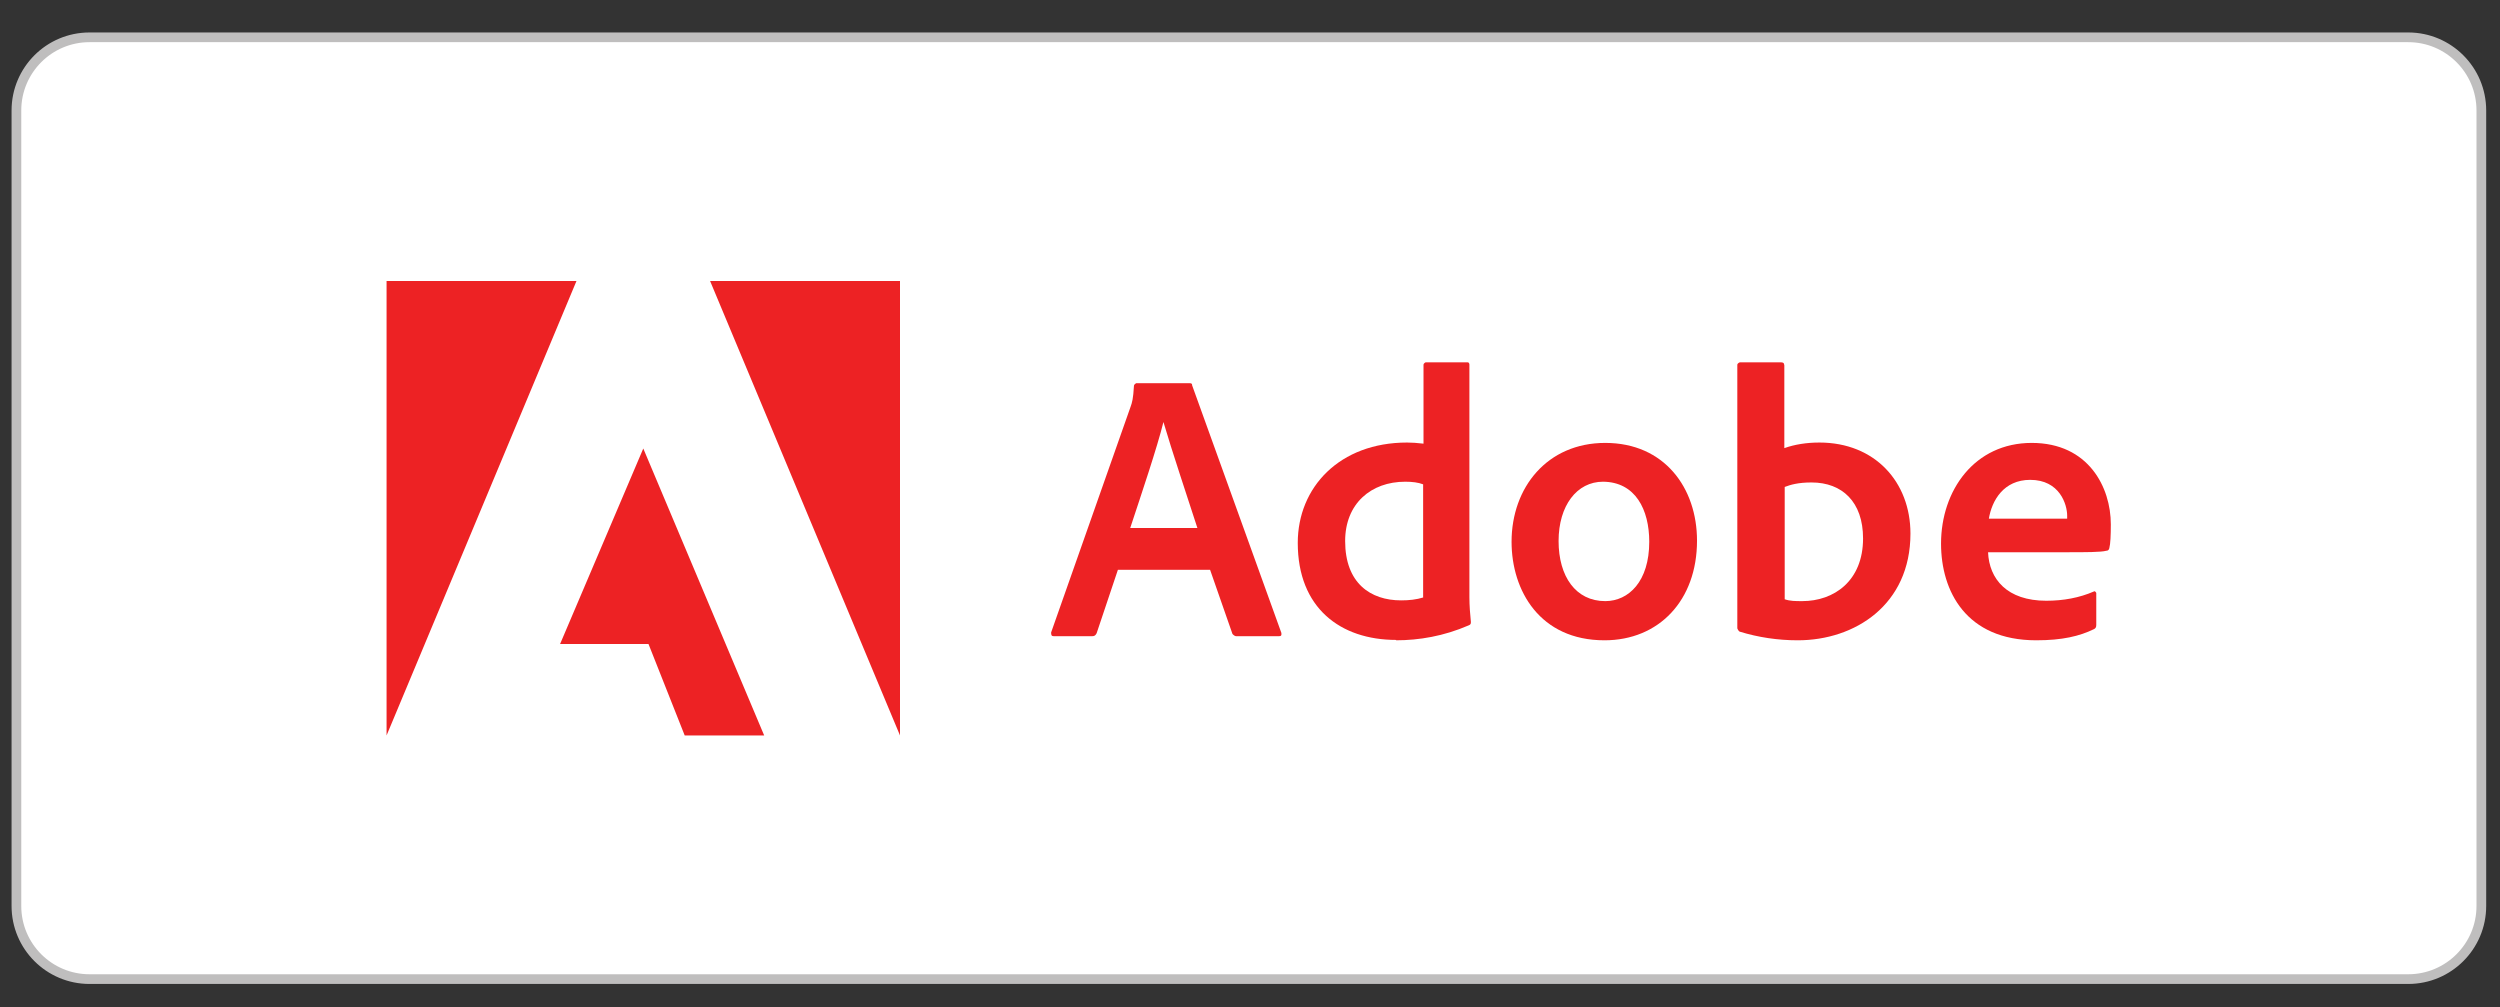 <?xml version="1.0" encoding="UTF-8"?> <svg xmlns="http://www.w3.org/2000/svg" width="67" height="27" viewBox="0 0 67 27" fill="none"><rect x="0" y="0" width="67" height="27" fill="#333333" stroke="none"/><path d="M64.54 1H2.4C1.317 1 0.44 1.878 0.44 2.96V24.28C0.44 25.363 1.317 26.24 2.4 26.24H64.54C65.622 26.24 66.5 25.363 66.5 24.28V2.96C66.5 1.878 65.622 1 64.54 1Z" fill="white" stroke="#BFBEBE" stroke-width="0.26" stroke-miterlimit="10"></path><path d="M15.45 7.53H10.36V19.71L15.45 7.53Z" fill="#ED2224"></path><path d="M19.03 7.53H24.12V19.71L19.03 7.53Z" fill="#ED2224"></path><path d="M17.24 12.02L20.48 19.71H18.35L17.38 17.26H15.01L17.24 12.02Z" fill="#ED2224"></path><path d="M32.43 15.27L33.03 16.99C33.03 16.99 33.08 17.05 33.13 17.05H34.28C34.34 17.05 34.35 17.02 34.34 16.96L31.95 10.33C31.95 10.28 31.93 10.27 31.88 10.27H30.45C30.45 10.27 30.39 10.3 30.39 10.34C30.37 10.69 30.34 10.79 30.3 10.9L28.17 16.95C28.17 17.02 28.18 17.05 28.24 17.05H29.27C29.33 17.05 29.36 17.03 29.39 16.97L29.96 15.27H32.43ZM30.29 14.15C30.6 13.21 31.01 12 31.18 11.31C31.39 12.03 31.87 13.47 32.09 14.15H30.28H30.29Z" fill="#ED2224"></path><path d="M37.41 17.16C38.03 17.16 38.69 17.05 39.36 16.76C39.41 16.74 39.42 16.72 39.42 16.67C39.4 16.48 39.38 16.22 39.38 16.01V9.77C39.38 9.77 39.38 9.71 39.33 9.71H38.21C38.21 9.71 38.15 9.73 38.15 9.78V11.89C37.97 11.87 37.85 11.86 37.71 11.86C35.9 11.86 34.78 13.06 34.78 14.55C34.78 16.29 35.92 17.15 37.42 17.15L37.41 17.16ZM38.15 16.01C37.96 16.07 37.76 16.09 37.55 16.09C36.73 16.09 36.05 15.63 36.05 14.5C36.05 13.5 36.74 12.91 37.66 12.91C37.85 12.91 38.01 12.93 38.14 12.98V16.01H38.15Z" fill="#ED2224"></path><path d="M43.02 11.87C41.47 11.87 40.51 13.06 40.51 14.52C40.51 15.83 41.27 17.16 43 17.16C44.46 17.16 45.48 16.09 45.48 14.49C45.48 13.08 44.61 11.87 43.02 11.87ZM42.95 12.91C43.83 12.91 44.2 13.66 44.2 14.52C44.2 15.58 43.65 16.11 43.02 16.11C42.23 16.11 41.77 15.45 41.77 14.5C41.77 13.55 42.26 12.91 42.96 12.91H42.95Z" fill="#ED2224"></path><path d="M46.63 9.71C46.63 9.71 46.56 9.73 46.56 9.78V16.84C46.56 16.84 46.59 16.92 46.63 16.93C47.12 17.08 47.64 17.16 48.18 17.16C49.71 17.16 51.2 16.21 51.2 14.3C51.2 12.92 50.25 11.86 48.76 11.86C48.42 11.86 48.1 11.91 47.82 12.01V9.79C47.81 9.72 47.79 9.71 47.71 9.71H46.63ZM49.93 14.43C49.93 15.57 49.15 16.11 48.3 16.11C48.12 16.11 47.97 16.11 47.83 16.06V13.05C47.99 12.99 48.19 12.93 48.55 12.93C49.37 12.93 49.93 13.45 49.93 14.43Z" fill="#ED2224"></path><path d="M55.39 14.8C55.89 14.8 56.31 14.8 56.45 14.76C56.5 14.76 56.52 14.73 56.53 14.69C56.56 14.58 56.57 14.34 56.57 14.05C56.57 13.07 55.98 11.87 54.45 11.87C52.92 11.87 52.02 13.14 52.02 14.57C52.02 15.84 52.69 17.16 54.57 17.16C55.27 17.16 55.73 17.05 56.12 16.86C56.16 16.84 56.18 16.81 56.18 16.75V15.89C56.18 15.89 56.15 15.83 56.12 15.85C55.73 16.02 55.3 16.1 54.84 16.1C53.79 16.1 53.31 15.52 53.28 14.8H55.38H55.39ZM53.3 13.91C53.38 13.41 53.7 12.86 54.41 12.86C55.2 12.86 55.4 13.52 55.4 13.82V13.9C55.4 13.9 55.22 13.9 54.83 13.9H53.29L53.3 13.91Z" fill="#ED2224"></path></svg> 